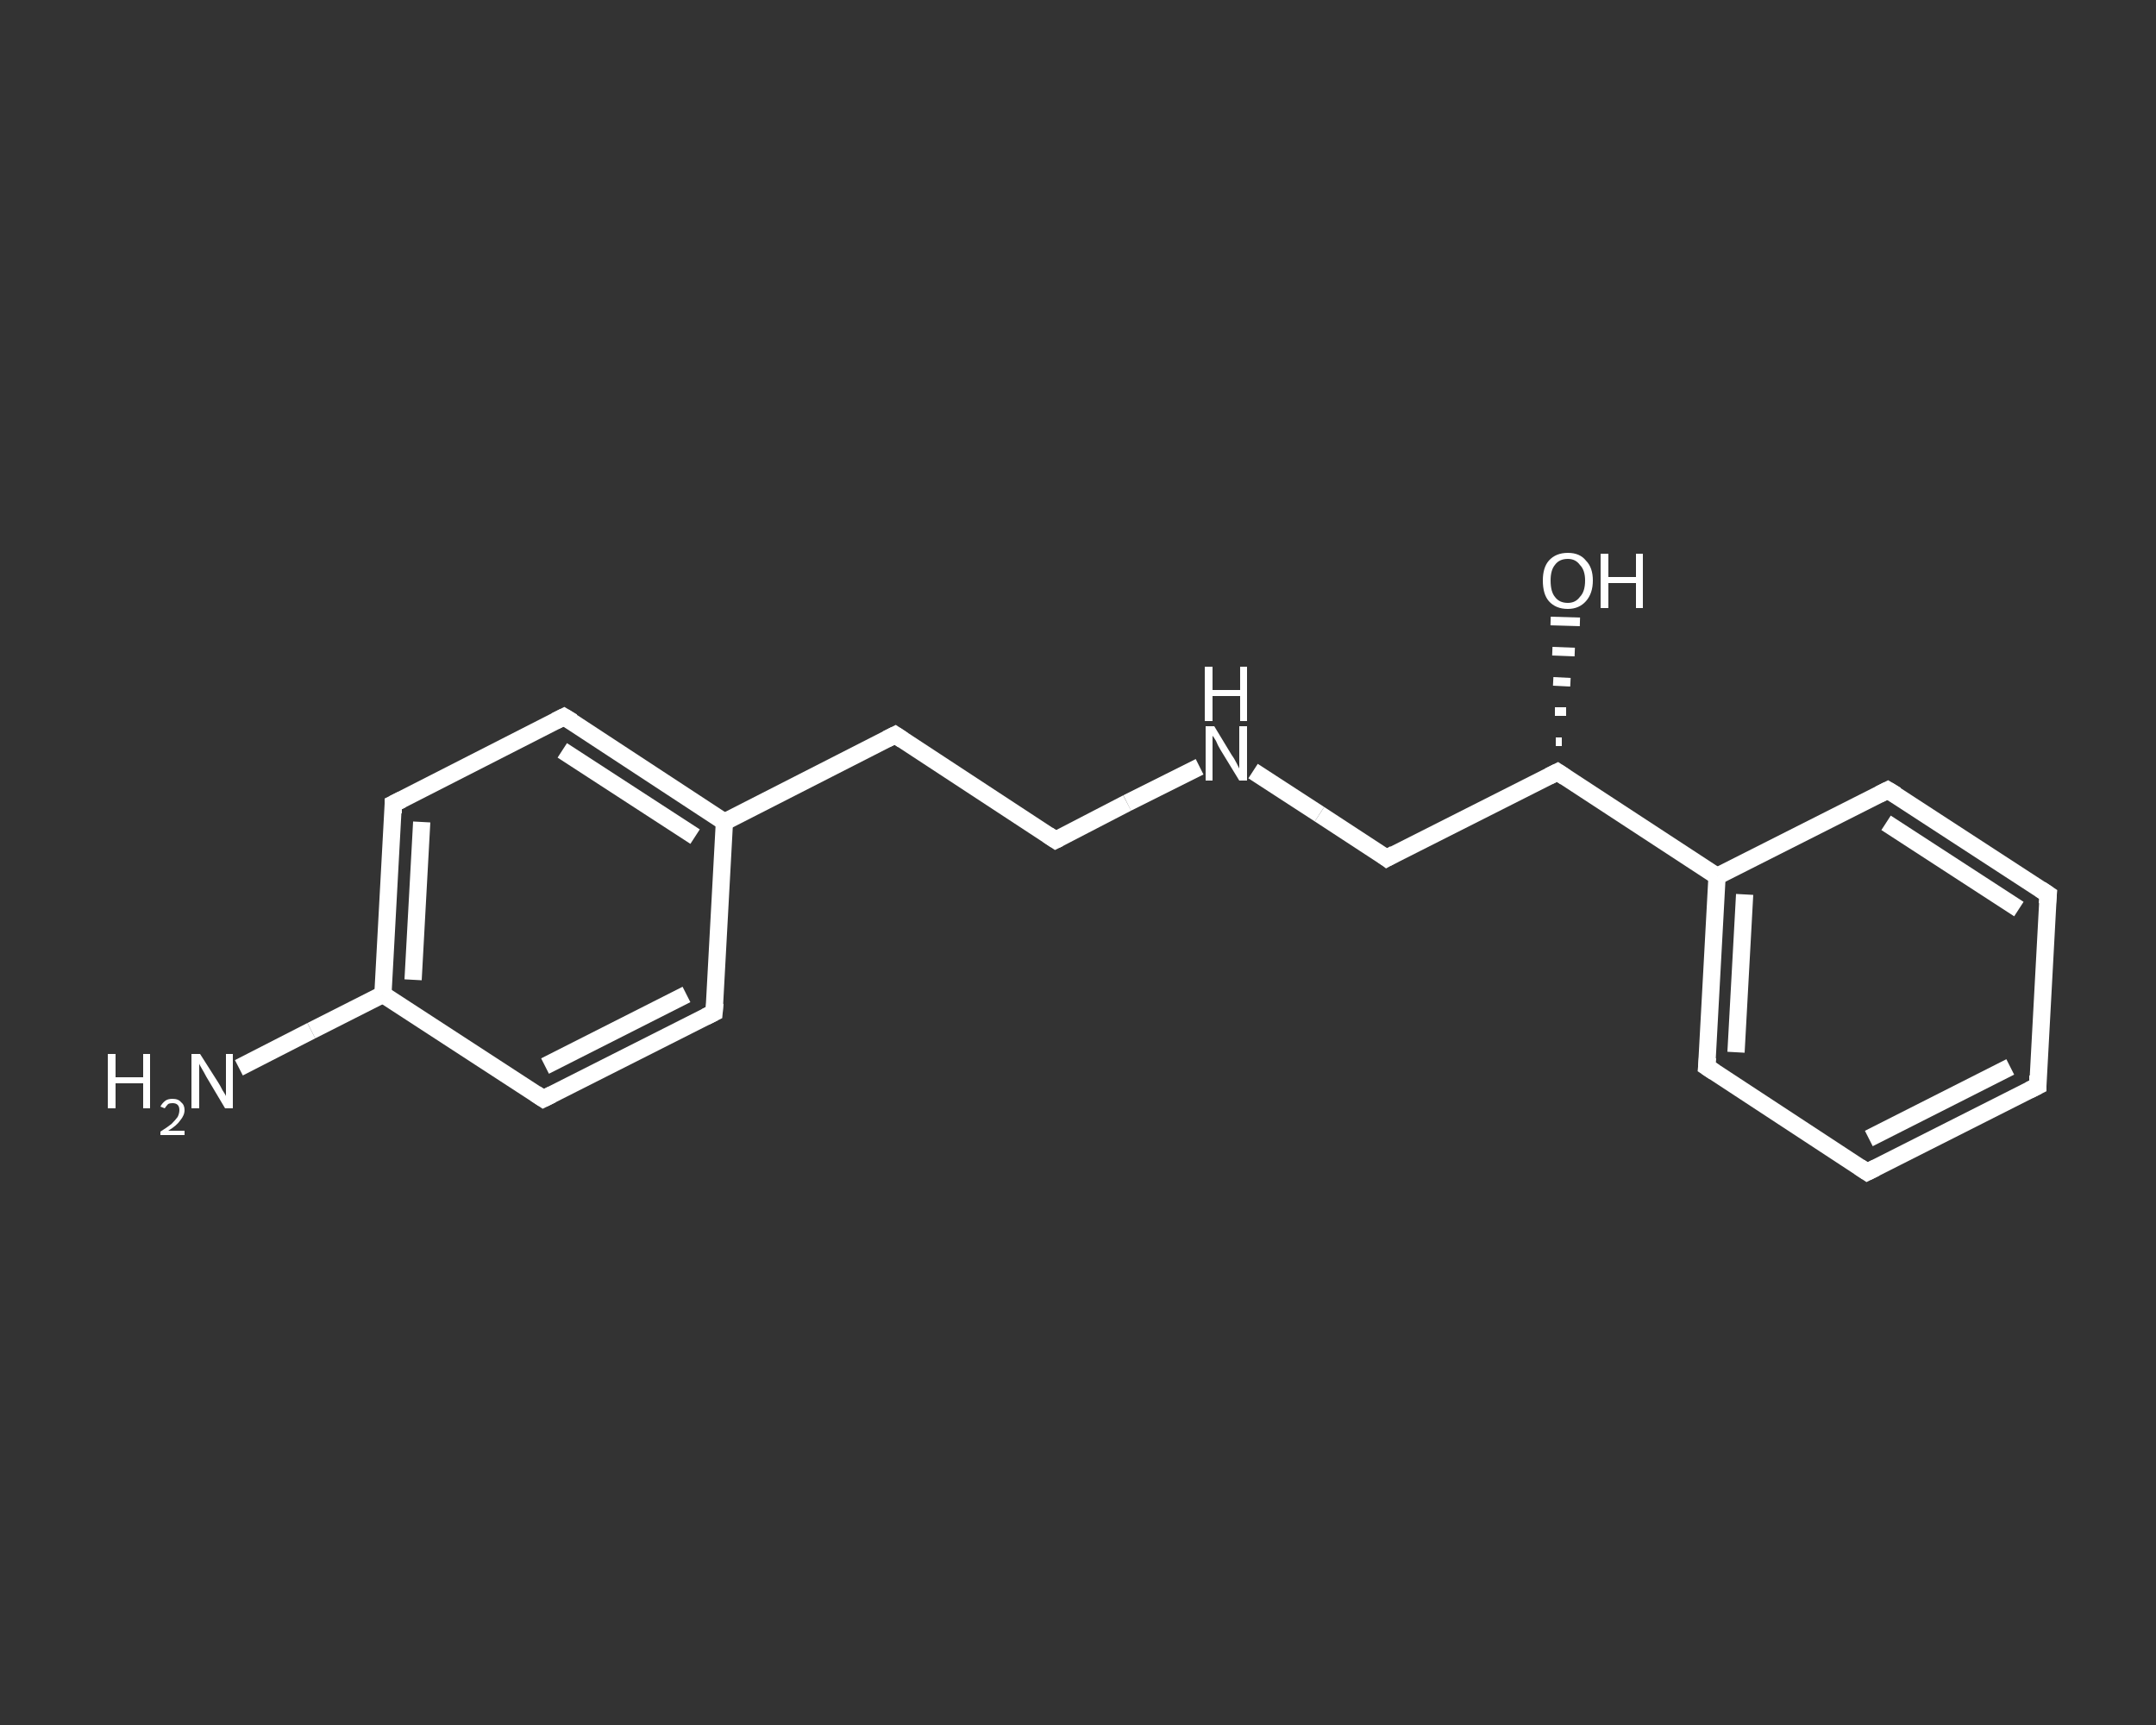 <?xml version='1.0' encoding='iso-8859-1'?>
<svg version='1.1' baseProfile='full'
              xmlns='http://www.w3.org/2000/svg'
                      xmlns:rdkit='http://www.rdkit.org/xml'
                      xmlns:xlink='http://www.w3.org/1999/xlink'
                  xml:space='preserve'
width='250px' height='200px' viewBox='0 0 250 200'>
<rect x="0" y="0" width="250" height="200" fill="#333333" stroke="none"/>
<!-- END OF HEADER -->
<rect style='opacity:1.0;fill:transparent;stroke:none' width='250.0' height='200.0' x='0.0' y='0.0'> </rect>
<path class='bond-0 atom-0 atom-1' d='M 27.7,123.8 L 36.1,119.5' style='fill:none;fill-rule:evenodd;stroke:#FFFFFF;stroke-width:2.0px;stroke-linecap:butt;stroke-linejoin:miter;stroke-opacity:1' />
<path class='bond-0 atom-0 atom-1' d='M 36.1,119.5 L 44.4,115.3' style='fill:none;fill-rule:evenodd;stroke:#FFFFFF;stroke-width:2.0px;stroke-linecap:butt;stroke-linejoin:miter;stroke-opacity:1' />
<path class='bond-1 atom-1 atom-2' d='M 44.4,115.3 L 45.6,93.2' style='fill:none;fill-rule:evenodd;stroke:#FFFFFF;stroke-width:2.0px;stroke-linecap:butt;stroke-linejoin:miter;stroke-opacity:1' />
<path class='bond-1 atom-1 atom-2' d='M 47.9,113.6 L 48.9,95.3' style='fill:none;fill-rule:evenodd;stroke:#FFFFFF;stroke-width:2.0px;stroke-linecap:butt;stroke-linejoin:miter;stroke-opacity:1' />
<path class='bond-2 atom-2 atom-3' d='M 45.6,93.2 L 65.4,83.1' style='fill:none;fill-rule:evenodd;stroke:#FFFFFF;stroke-width:2.0px;stroke-linecap:butt;stroke-linejoin:miter;stroke-opacity:1' />
<path class='bond-3 atom-3 atom-4' d='M 65.4,83.1 L 84.0,95.3' style='fill:none;fill-rule:evenodd;stroke:#FFFFFF;stroke-width:2.0px;stroke-linecap:butt;stroke-linejoin:miter;stroke-opacity:1' />
<path class='bond-3 atom-3 atom-4' d='M 65.2,87.0 L 80.6,97.0' style='fill:none;fill-rule:evenodd;stroke:#FFFFFF;stroke-width:2.0px;stroke-linecap:butt;stroke-linejoin:miter;stroke-opacity:1' />
<path class='bond-4 atom-4 atom-5' d='M 84.0,95.3 L 103.8,85.2' style='fill:none;fill-rule:evenodd;stroke:#FFFFFF;stroke-width:2.0px;stroke-linecap:butt;stroke-linejoin:miter;stroke-opacity:1' />
<path class='bond-5 atom-5 atom-6' d='M 103.8,85.2 L 122.4,97.4' style='fill:none;fill-rule:evenodd;stroke:#FFFFFF;stroke-width:2.0px;stroke-linecap:butt;stroke-linejoin:miter;stroke-opacity:1' />
<path class='bond-6 atom-6 atom-7' d='M 122.4,97.4 L 130.7,93.1' style='fill:none;fill-rule:evenodd;stroke:#FFFFFF;stroke-width:2.0px;stroke-linecap:butt;stroke-linejoin:miter;stroke-opacity:1' />
<path class='bond-6 atom-6 atom-7' d='M 130.7,93.1 L 139.1,88.9' style='fill:none;fill-rule:evenodd;stroke:#FFFFFF;stroke-width:2.0px;stroke-linecap:butt;stroke-linejoin:miter;stroke-opacity:1' />
<path class='bond-7 atom-7 atom-8' d='M 145.3,89.4 L 153.0,94.4' style='fill:none;fill-rule:evenodd;stroke:#FFFFFF;stroke-width:2.0px;stroke-linecap:butt;stroke-linejoin:miter;stroke-opacity:1' />
<path class='bond-7 atom-7 atom-8' d='M 153.0,94.4 L 160.8,99.5' style='fill:none;fill-rule:evenodd;stroke:#FFFFFF;stroke-width:2.0px;stroke-linecap:butt;stroke-linejoin:miter;stroke-opacity:1' />
<path class='bond-8 atom-8 atom-9' d='M 160.8,99.5 L 180.6,89.5' style='fill:none;fill-rule:evenodd;stroke:#FFFFFF;stroke-width:2.0px;stroke-linecap:butt;stroke-linejoin:miter;stroke-opacity:1' />
<path class='bond-9 atom-9 atom-10' d='M 180.4,86.0 L 181.1,86.0' style='fill:none;fill-rule:evenodd;stroke:#FFFFFF;stroke-width:1.0px;stroke-linecap:butt;stroke-linejoin:miter;stroke-opacity:1' />
<path class='bond-9 atom-9 atom-10' d='M 180.3,82.5 L 181.6,82.5' style='fill:none;fill-rule:evenodd;stroke:#FFFFFF;stroke-width:1.0px;stroke-linecap:butt;stroke-linejoin:miter;stroke-opacity:1' />
<path class='bond-9 atom-9 atom-10' d='M 180.1,79.0 L 182.1,79.1' style='fill:none;fill-rule:evenodd;stroke:#FFFFFF;stroke-width:1.0px;stroke-linecap:butt;stroke-linejoin:miter;stroke-opacity:1' />
<path class='bond-9 atom-9 atom-10' d='M 180.0,75.5 L 182.6,75.6' style='fill:none;fill-rule:evenodd;stroke:#FFFFFF;stroke-width:1.0px;stroke-linecap:butt;stroke-linejoin:miter;stroke-opacity:1' />
<path class='bond-9 atom-9 atom-10' d='M 179.8,72.0 L 183.2,72.1' style='fill:none;fill-rule:evenodd;stroke:#FFFFFF;stroke-width:1.0px;stroke-linecap:butt;stroke-linejoin:miter;stroke-opacity:1' />
<path class='bond-10 atom-9 atom-11' d='M 180.6,89.5 L 199.1,101.6' style='fill:none;fill-rule:evenodd;stroke:#FFFFFF;stroke-width:2.0px;stroke-linecap:butt;stroke-linejoin:miter;stroke-opacity:1' />
<path class='bond-11 atom-11 atom-12' d='M 199.1,101.6 L 197.9,123.7' style='fill:none;fill-rule:evenodd;stroke:#FFFFFF;stroke-width:2.0px;stroke-linecap:butt;stroke-linejoin:miter;stroke-opacity:1' />
<path class='bond-11 atom-11 atom-12' d='M 202.3,103.7 L 201.3,122.0' style='fill:none;fill-rule:evenodd;stroke:#FFFFFF;stroke-width:2.0px;stroke-linecap:butt;stroke-linejoin:miter;stroke-opacity:1' />
<path class='bond-12 atom-12 atom-13' d='M 197.9,123.7 L 216.5,135.9' style='fill:none;fill-rule:evenodd;stroke:#FFFFFF;stroke-width:2.0px;stroke-linecap:butt;stroke-linejoin:miter;stroke-opacity:1' />
<path class='bond-13 atom-13 atom-14' d='M 216.5,135.9 L 236.3,125.9' style='fill:none;fill-rule:evenodd;stroke:#FFFFFF;stroke-width:2.0px;stroke-linecap:butt;stroke-linejoin:miter;stroke-opacity:1' />
<path class='bond-13 atom-13 atom-14' d='M 216.7,132.0 L 233.1,123.7' style='fill:none;fill-rule:evenodd;stroke:#FFFFFF;stroke-width:2.0px;stroke-linecap:butt;stroke-linejoin:miter;stroke-opacity:1' />
<path class='bond-14 atom-14 atom-15' d='M 236.3,125.9 L 237.5,103.7' style='fill:none;fill-rule:evenodd;stroke:#FFFFFF;stroke-width:2.0px;stroke-linecap:butt;stroke-linejoin:miter;stroke-opacity:1' />
<path class='bond-15 atom-15 atom-16' d='M 237.5,103.7 L 218.9,91.6' style='fill:none;fill-rule:evenodd;stroke:#FFFFFF;stroke-width:2.0px;stroke-linecap:butt;stroke-linejoin:miter;stroke-opacity:1' />
<path class='bond-15 atom-15 atom-16' d='M 234.1,105.4 L 218.7,95.4' style='fill:none;fill-rule:evenodd;stroke:#FFFFFF;stroke-width:2.0px;stroke-linecap:butt;stroke-linejoin:miter;stroke-opacity:1' />
<path class='bond-16 atom-4 atom-17' d='M 84.0,95.3 L 82.8,117.4' style='fill:none;fill-rule:evenodd;stroke:#FFFFFF;stroke-width:2.0px;stroke-linecap:butt;stroke-linejoin:miter;stroke-opacity:1' />
<path class='bond-17 atom-17 atom-18' d='M 82.8,117.4 L 63.0,127.4' style='fill:none;fill-rule:evenodd;stroke:#FFFFFF;stroke-width:2.0px;stroke-linecap:butt;stroke-linejoin:miter;stroke-opacity:1' />
<path class='bond-17 atom-17 atom-18' d='M 79.6,115.3 L 63.2,123.6' style='fill:none;fill-rule:evenodd;stroke:#FFFFFF;stroke-width:2.0px;stroke-linecap:butt;stroke-linejoin:miter;stroke-opacity:1' />
<path class='bond-18 atom-18 atom-1' d='M 63.0,127.4 L 44.4,115.3' style='fill:none;fill-rule:evenodd;stroke:#FFFFFF;stroke-width:2.0px;stroke-linecap:butt;stroke-linejoin:miter;stroke-opacity:1' />
<path class='bond-19 atom-16 atom-11' d='M 218.9,91.6 L 199.1,101.6' style='fill:none;fill-rule:evenodd;stroke:#FFFFFF;stroke-width:2.0px;stroke-linecap:butt;stroke-linejoin:miter;stroke-opacity:1' />
<path d='M 45.6,94.3 L 45.6,93.2 L 46.6,92.7' style='fill:none;stroke:#FFFFFF;stroke-width:2.0px;stroke-linecap:butt;stroke-linejoin:miter;stroke-opacity:1;' />
<path d='M 64.4,83.6 L 65.4,83.1 L 66.4,83.7' style='fill:none;stroke:#FFFFFF;stroke-width:2.0px;stroke-linecap:butt;stroke-linejoin:miter;stroke-opacity:1;' />
<path d='M 102.8,85.7 L 103.8,85.2 L 104.7,85.8' style='fill:none;stroke:#FFFFFF;stroke-width:2.0px;stroke-linecap:butt;stroke-linejoin:miter;stroke-opacity:1;' />
<path d='M 121.5,96.8 L 122.4,97.4 L 122.8,97.2' style='fill:none;stroke:#FFFFFF;stroke-width:2.0px;stroke-linecap:butt;stroke-linejoin:miter;stroke-opacity:1;' />
<path d='M 160.4,99.2 L 160.8,99.5 L 161.7,99.0' style='fill:none;stroke:#FFFFFF;stroke-width:2.0px;stroke-linecap:butt;stroke-linejoin:miter;stroke-opacity:1;' />
<path d='M 179.6,90.0 L 180.6,89.5 L 181.5,90.1' style='fill:none;stroke:#FFFFFF;stroke-width:2.0px;stroke-linecap:butt;stroke-linejoin:miter;stroke-opacity:1;' />
<path d='M 198.0,122.6 L 197.9,123.7 L 198.8,124.3' style='fill:none;stroke:#FFFFFF;stroke-width:2.0px;stroke-linecap:butt;stroke-linejoin:miter;stroke-opacity:1;' />
<path d='M 215.6,135.3 L 216.5,135.9 L 217.5,135.4' style='fill:none;stroke:#FFFFFF;stroke-width:2.0px;stroke-linecap:butt;stroke-linejoin:miter;stroke-opacity:1;' />
<path d='M 235.3,126.4 L 236.3,125.9 L 236.3,124.7' style='fill:none;stroke:#FFFFFF;stroke-width:2.0px;stroke-linecap:butt;stroke-linejoin:miter;stroke-opacity:1;' />
<path d='M 237.4,104.8 L 237.5,103.7 L 236.6,103.1' style='fill:none;stroke:#FFFFFF;stroke-width:2.0px;stroke-linecap:butt;stroke-linejoin:miter;stroke-opacity:1;' />
<path d='M 219.9,92.2 L 218.9,91.6 L 217.9,92.1' style='fill:none;stroke:#FFFFFF;stroke-width:2.0px;stroke-linecap:butt;stroke-linejoin:miter;stroke-opacity:1;' />
<path d='M 82.9,116.3 L 82.8,117.4 L 81.8,117.9' style='fill:none;stroke:#FFFFFF;stroke-width:2.0px;stroke-linecap:butt;stroke-linejoin:miter;stroke-opacity:1;' />
<path d='M 64.0,126.9 L 63.0,127.4 L 62.1,126.8' style='fill:none;stroke:#FFFFFF;stroke-width:2.0px;stroke-linecap:butt;stroke-linejoin:miter;stroke-opacity:1;' />
<path class='atom-0' d='M 12.5 122.2
L 13.4 122.2
L 13.4 124.9
L 16.6 124.9
L 16.6 122.2
L 17.4 122.2
L 17.4 128.5
L 16.6 128.5
L 16.6 125.6
L 13.4 125.6
L 13.4 128.5
L 12.5 128.5
L 12.5 122.2
' fill='#FFFFFF'/>
<path class='atom-0' d='M 18.6 128.3
Q 18.8 127.9, 19.2 127.6
Q 19.5 127.4, 20.0 127.4
Q 20.7 127.4, 21.0 127.8
Q 21.4 128.1, 21.4 128.7
Q 21.4 129.3, 20.9 129.9
Q 20.5 130.5, 19.5 131.1
L 21.4 131.1
L 21.4 131.6
L 18.6 131.6
L 18.6 131.2
Q 19.4 130.7, 19.9 130.3
Q 20.3 129.9, 20.6 129.5
Q 20.8 129.1, 20.8 128.7
Q 20.8 128.3, 20.6 128.1
Q 20.4 127.9, 20.0 127.9
Q 19.7 127.9, 19.5 128.0
Q 19.3 128.2, 19.1 128.5
L 18.6 128.3
' fill='#FFFFFF'/>
<path class='atom-0' d='M 23.2 122.2
L 25.3 125.5
Q 25.5 125.8, 25.8 126.4
Q 26.2 127.0, 26.2 127.1
L 26.2 122.2
L 27.0 122.2
L 27.0 128.5
L 26.1 128.5
L 23.9 124.8
Q 23.7 124.4, 23.4 123.9
Q 23.1 123.4, 23.1 123.3
L 23.1 128.5
L 22.2 128.5
L 22.2 122.2
L 23.2 122.2
' fill='#FFFFFF'/>
<path class='atom-7' d='M 140.8 84.2
L 142.8 87.5
Q 143.1 87.9, 143.4 88.5
Q 143.7 89.1, 143.7 89.1
L 143.7 84.2
L 144.6 84.2
L 144.6 90.5
L 143.7 90.5
L 141.5 86.9
Q 141.2 86.4, 141.0 85.9
Q 140.7 85.4, 140.6 85.3
L 140.6 90.5
L 139.8 90.5
L 139.8 84.2
L 140.8 84.2
' fill='#FFFFFF'/>
<path class='atom-7' d='M 139.7 77.3
L 140.6 77.3
L 140.6 80.0
L 143.8 80.0
L 143.8 77.3
L 144.6 77.3
L 144.6 83.6
L 143.8 83.6
L 143.8 80.7
L 140.6 80.7
L 140.6 83.6
L 139.7 83.6
L 139.7 77.3
' fill='#FFFFFF'/>
<path class='atom-10' d='M 178.9 67.3
Q 178.9 65.8, 179.6 65.0
Q 180.4 64.1, 181.8 64.1
Q 183.2 64.1, 183.9 65.0
Q 184.7 65.8, 184.7 67.3
Q 184.7 68.8, 183.9 69.7
Q 183.1 70.6, 181.8 70.6
Q 180.4 70.6, 179.6 69.7
Q 178.9 68.9, 178.9 67.3
M 181.8 69.9
Q 182.7 69.9, 183.2 69.2
Q 183.8 68.6, 183.8 67.3
Q 183.8 66.1, 183.2 65.5
Q 182.7 64.8, 181.8 64.8
Q 180.8 64.8, 180.3 65.5
Q 179.8 66.1, 179.8 67.3
Q 179.8 68.6, 180.3 69.2
Q 180.8 69.9, 181.8 69.9
' fill='#FFFFFF'/>
<path class='atom-10' d='M 185.6 64.2
L 186.5 64.2
L 186.5 66.9
L 189.7 66.9
L 189.7 64.2
L 190.5 64.2
L 190.5 70.5
L 189.7 70.5
L 189.7 67.6
L 186.5 67.6
L 186.5 70.5
L 185.6 70.5
L 185.6 64.2
' fill='#FFFFFF'/>
</svg>
